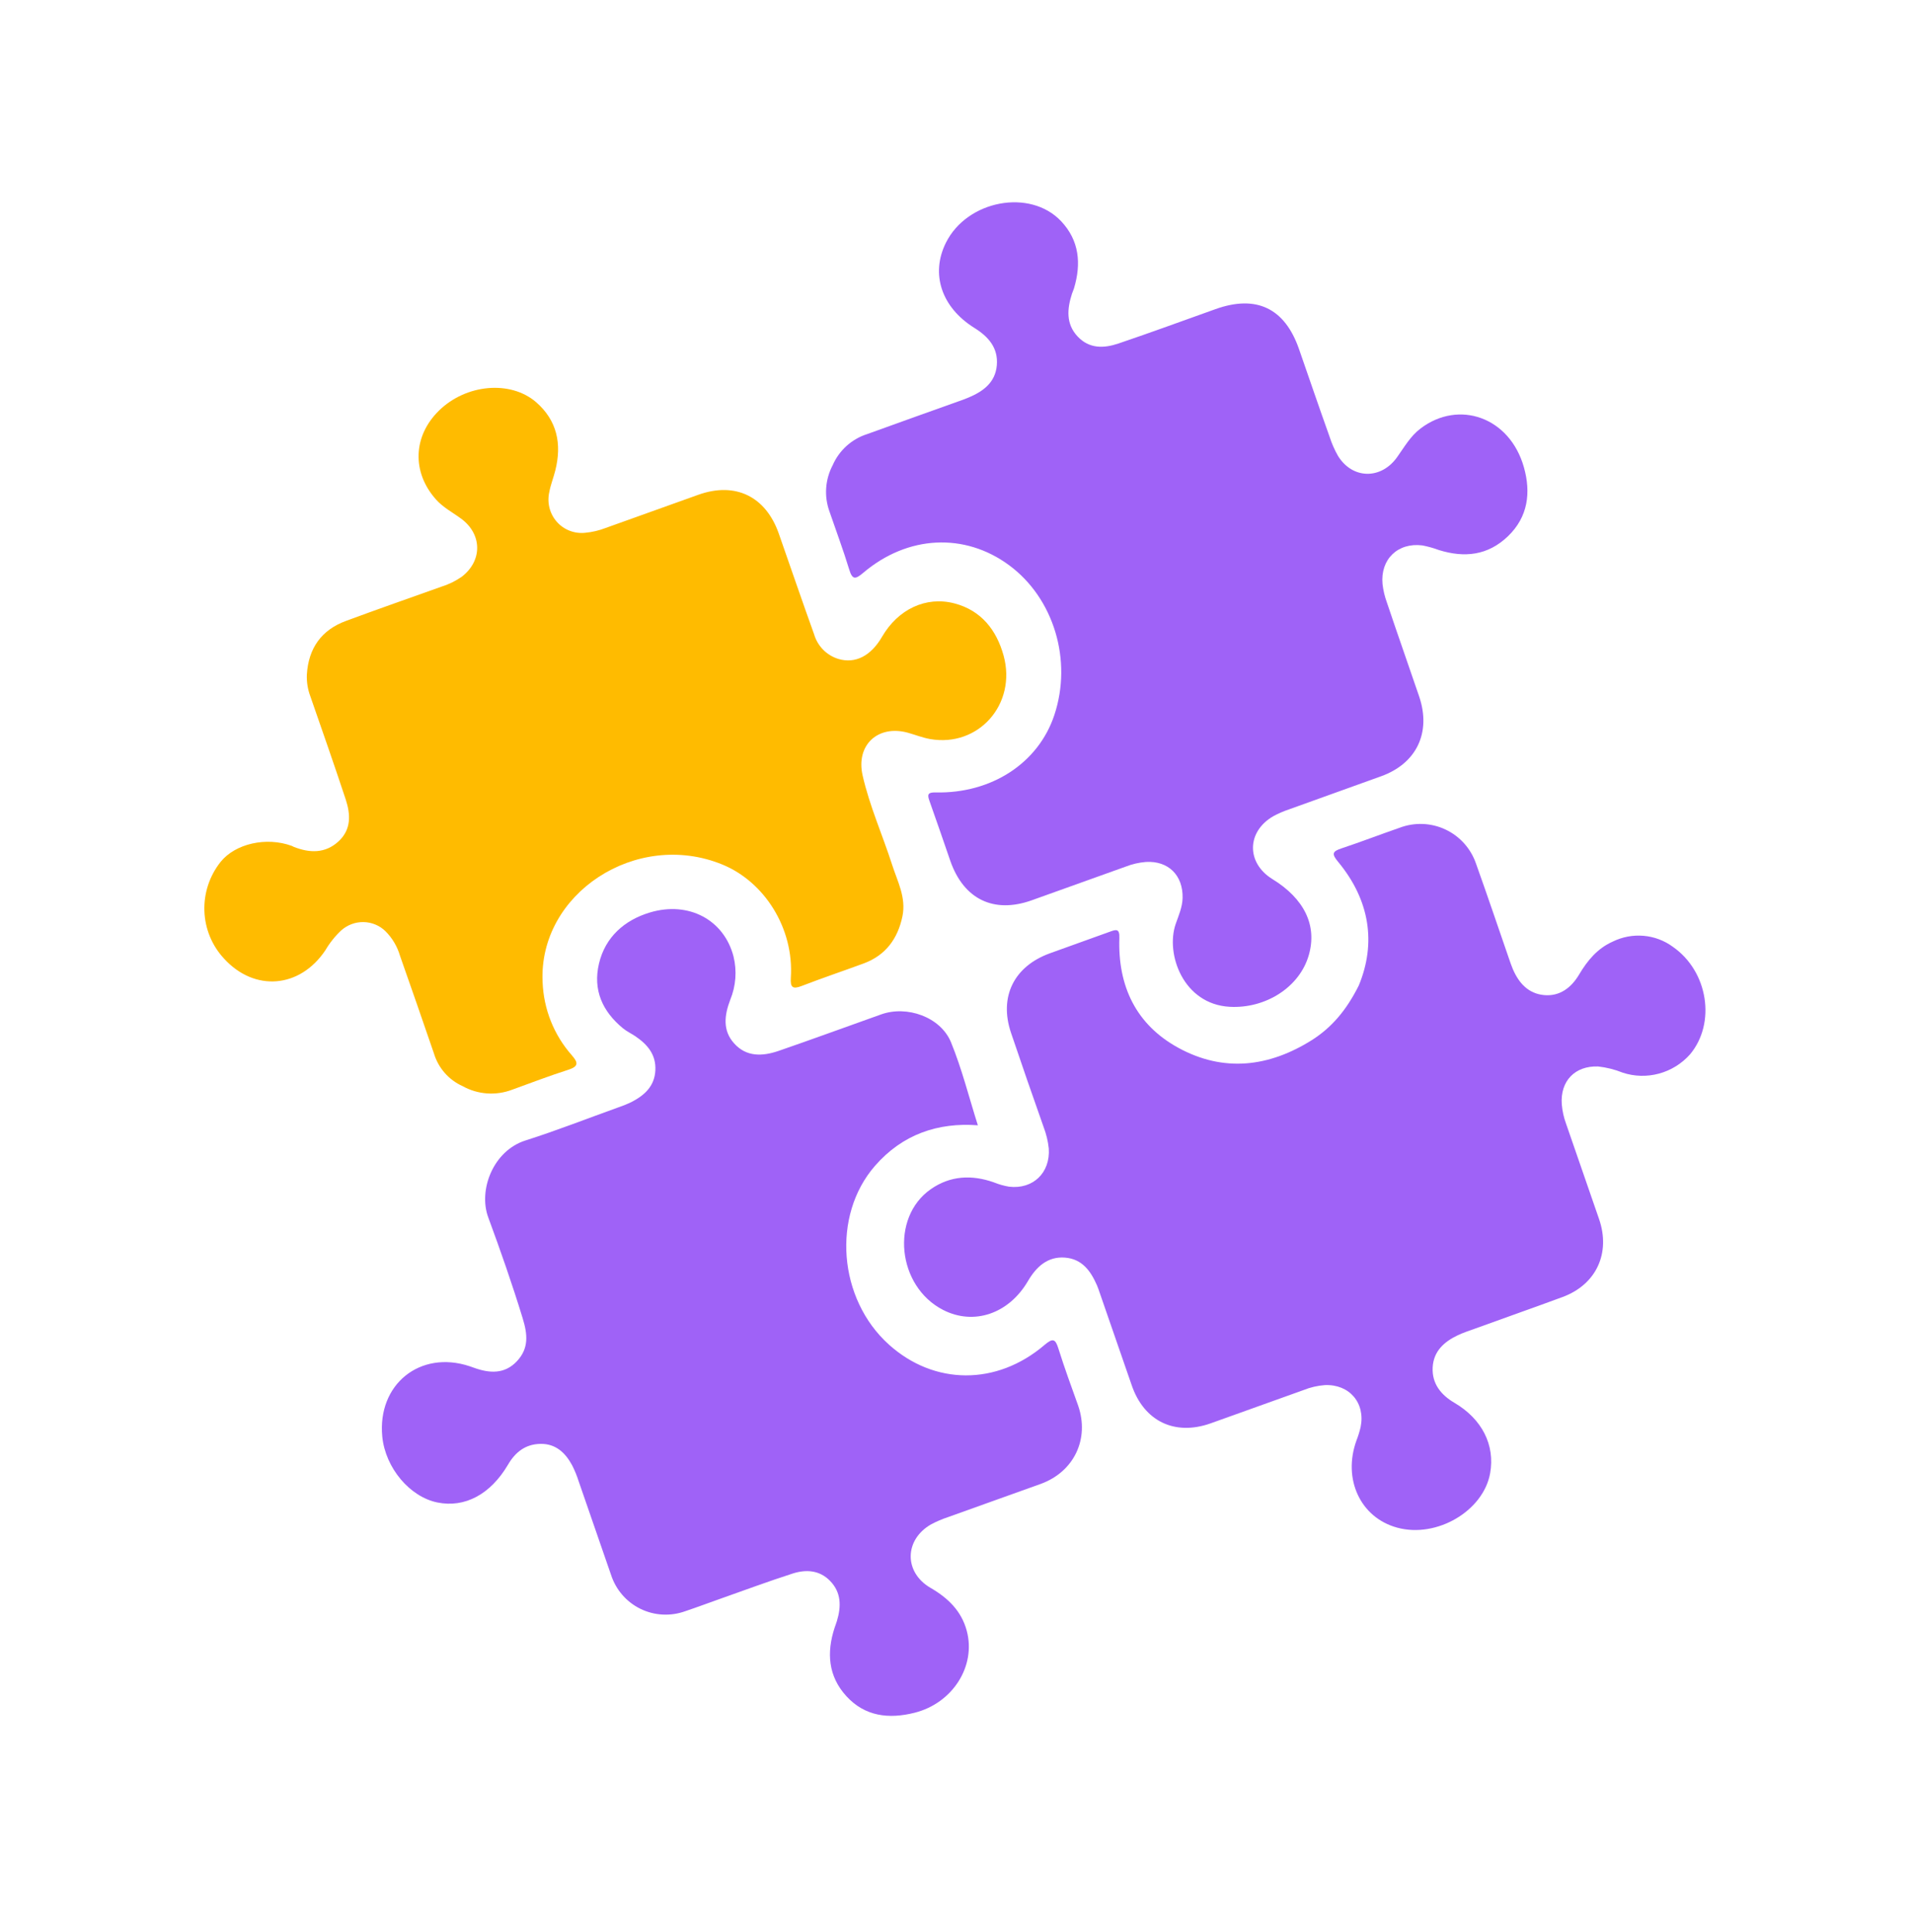 <svg width="102" height="103" viewBox="0 0 102 103" fill="none" xmlns="http://www.w3.org/2000/svg">
<g clip-path="url(#clip0_301_1958)">
<path d="M24.664 57.915C24.299 57.751 23.973 57.51 23.709 57.207C23.445 56.905 23.249 56.549 23.134 56.163C22.54 54.427 21.937 52.694 21.328 50.965C21.183 50.467 20.915 50.015 20.549 49.651C20.236 49.348 19.821 49.176 19.385 49.168C18.949 49.16 18.525 49.318 18.197 49.609C17.864 49.92 17.578 50.279 17.348 50.672C15.99 52.699 13.574 52.9 11.945 51.115C11.304 50.427 10.932 49.527 10.898 48.58C10.864 47.633 11.171 46.702 11.762 45.959C12.546 44.983 14.204 44.609 15.559 45.106L15.668 45.159C16.507 45.489 17.335 45.517 18.04 44.874C18.745 44.23 18.692 43.422 18.433 42.627C17.824 40.787 17.183 38.958 16.547 37.128C16.409 36.761 16.346 36.37 16.361 35.976C16.445 34.565 17.142 33.586 18.454 33.107C20.135 32.484 21.829 31.893 23.517 31.29C23.912 31.169 24.286 30.987 24.625 30.75C25.731 29.897 25.709 28.488 24.596 27.663C24.137 27.323 23.625 27.064 23.236 26.621C21.957 25.177 22.016 23.261 23.403 21.898C24.846 20.48 27.209 20.266 28.575 21.437C29.703 22.413 29.965 23.667 29.608 25.088C29.514 25.469 29.362 25.839 29.291 26.224C29.225 26.503 29.227 26.794 29.295 27.071C29.364 27.349 29.497 27.605 29.685 27.819C29.872 28.033 30.108 28.198 30.373 28.3C30.638 28.403 30.923 28.44 31.206 28.409C31.575 28.375 31.938 28.29 32.285 28.156C33.935 27.565 35.585 26.973 37.236 26.382C39.208 25.68 40.83 26.466 41.527 28.459C42.154 30.25 42.769 32.049 43.409 33.827C43.5 34.136 43.666 34.416 43.89 34.645C44.115 34.873 44.392 35.041 44.698 35.136C45.61 35.405 46.437 34.977 47.032 33.951C47.878 32.493 49.366 31.775 50.892 32.175C52.309 32.547 53.13 33.583 53.51 34.954C54.223 37.544 52.177 39.86 49.595 39.409C49.194 39.339 48.808 39.184 48.414 39.073C46.819 38.631 45.623 39.719 45.995 41.353C46.367 42.988 47.054 44.517 47.566 46.108C47.851 47 48.324 47.853 48.118 48.858C47.868 50.06 47.221 50.939 46.054 51.373C44.948 51.78 43.837 52.153 42.743 52.576C42.255 52.764 42.135 52.644 42.167 52.139C42.34 49.487 40.75 47.011 38.509 46.097C33.926 44.225 28.703 47.656 28.931 52.371C28.987 53.814 29.535 55.189 30.484 56.264C30.833 56.662 30.863 56.865 30.288 57.048C29.287 57.368 28.305 57.745 27.317 58.103C26.886 58.268 26.426 58.336 25.968 58.304C25.509 58.271 25.065 58.139 24.664 57.915Z" fill="#FFBB00"/>
<path d="M52.139 60.004C50.013 59.843 48.12 60.484 46.653 62.167C44.339 64.823 44.697 69.267 47.392 71.694C49.807 73.872 53.143 73.895 55.693 71.717C56.135 71.341 56.272 71.384 56.436 71.916C56.755 72.939 57.127 73.945 57.487 74.954C58.097 76.723 57.275 78.469 55.506 79.121C53.856 79.712 52.205 80.304 50.555 80.895C50.242 80.998 49.938 81.128 49.647 81.282C48.209 82.105 48.191 83.845 49.618 84.671C50.542 85.206 51.264 85.9 51.547 86.959C52.052 88.844 50.792 90.823 48.758 91.331C47.398 91.672 46.119 91.53 45.127 90.444C44.16 89.386 44.065 88.129 44.501 86.794C44.541 86.675 44.587 86.559 44.623 86.441C44.858 85.664 44.861 84.917 44.261 84.3C43.696 83.716 42.964 83.678 42.257 83.908C40.943 84.331 39.647 84.814 38.345 85.273C37.742 85.486 37.144 85.711 36.539 85.914C36.15 86.054 35.737 86.115 35.326 86.093C34.914 86.071 34.512 85.966 34.143 85.785C33.774 85.604 33.445 85.349 33.176 85.037C32.907 84.725 32.704 84.361 32.577 83.967C32.004 82.31 31.431 80.653 30.858 78.997C30.764 78.701 30.648 78.414 30.508 78.138C30.146 77.467 29.634 76.98 28.822 76.992C28.01 77.003 27.468 77.441 27.082 78.109C26.151 79.683 24.785 80.415 23.319 80.116C21.854 79.817 20.552 78.283 20.383 76.61C20.111 73.822 22.394 71.976 25.037 72.851L25.269 72.932C26.091 73.229 26.899 73.287 27.557 72.589C28.215 71.891 28.128 71.137 27.866 70.286C27.312 68.474 26.687 66.687 26.033 64.915C25.492 63.451 26.3 61.357 28.019 60.813C29.688 60.283 31.315 59.641 32.965 59.05C33.2 58.972 33.431 58.879 33.654 58.772C34.35 58.414 34.895 57.936 34.943 57.086C34.99 56.235 34.522 55.695 33.881 55.259C33.661 55.11 33.415 54.997 33.211 54.828C32.126 53.934 31.603 52.792 31.938 51.379C32.273 49.967 33.291 49.065 34.653 48.656C36.725 48.036 38.607 49.053 39.111 51.002C39.299 51.768 39.238 52.577 38.937 53.31C38.62 54.139 38.523 54.954 39.147 55.64C39.793 56.36 40.638 56.332 41.488 56.046C43.327 55.413 45.154 54.74 46.982 54.091C48.357 53.599 50.148 54.226 50.706 55.574C51.293 57.01 51.668 58.52 52.139 60.004Z" fill="#9F62F7"/>
<path d="M44.399 24.804C44.57 24.413 44.823 24.063 45.139 23.777C45.456 23.492 45.829 23.277 46.233 23.149C47.843 22.567 49.453 21.989 51.063 21.416C51.258 21.346 51.455 21.281 51.643 21.198C52.409 20.874 53.07 20.408 53.15 19.479C53.231 18.55 52.7 17.95 51.956 17.487C50.201 16.395 49.605 14.61 50.436 12.942C51.566 10.675 54.921 10.039 56.579 11.796C57.548 12.825 57.66 14.058 57.264 15.377C57.235 15.476 57.186 15.57 57.155 15.668C56.899 16.467 56.828 17.267 57.453 17.937C58.077 18.607 58.857 18.578 59.628 18.319C61.365 17.732 63.086 17.098 64.814 16.482C66.989 15.706 68.504 16.433 69.262 18.613C69.803 20.17 70.336 21.731 70.894 23.291C71.007 23.644 71.156 23.984 71.339 24.306C72.106 25.558 73.64 25.586 74.498 24.37C74.879 23.837 75.198 23.262 75.742 22.849C77.788 21.296 80.503 22.249 81.254 24.917C81.633 26.262 81.48 27.559 80.404 28.594C79.327 29.628 78.081 29.75 76.73 29.333C76.442 29.226 76.146 29.143 75.844 29.084C74.532 28.916 73.59 29.823 73.716 31.148C73.754 31.475 73.829 31.796 73.941 32.104C74.504 33.782 75.096 35.457 75.668 37.136C76.322 39.062 75.53 40.719 73.626 41.398C71.997 41.986 70.366 42.566 68.737 43.156C68.444 43.254 68.159 43.377 67.887 43.525C66.468 44.347 66.447 46.008 67.836 46.871C69.555 47.925 70.234 49.352 69.787 50.921C69.297 52.651 67.466 53.791 65.568 53.686C63.093 53.55 62.132 50.872 62.688 49.265C62.845 48.817 63.041 48.379 63.055 47.89C63.087 46.678 62.299 45.892 61.099 45.962C60.729 45.992 60.364 46.076 60.018 46.212C58.35 46.813 56.682 47.411 55.013 48.006C52.995 48.728 51.391 47.957 50.674 45.916C50.303 44.846 49.94 43.772 49.557 42.703C49.43 42.355 49.482 42.246 49.881 42.255C52.869 42.323 55.364 40.69 56.215 38.133C57.19 35.209 56.187 31.899 53.81 30.143C51.432 28.386 48.389 28.54 46.028 30.544C45.603 30.903 45.447 30.923 45.276 30.357C44.958 29.311 44.573 28.288 44.22 27.255C44.079 26.858 44.021 26.435 44.052 26.012C44.083 25.59 44.201 25.179 44.399 24.804Z" fill="#9F62F7"/>
<path d="M72.45 52.549C73.387 50.284 73.038 47.993 71.344 45.951C70.986 45.522 71.048 45.397 71.536 45.235C72.572 44.89 73.592 44.497 74.625 44.139C75.021 43.989 75.443 43.92 75.864 43.937C76.286 43.954 76.7 44.055 77.08 44.236C77.461 44.416 77.802 44.672 78.081 44.988C78.361 45.304 78.575 45.674 78.709 46.076C79.307 47.744 79.872 49.422 80.452 51.099C80.519 51.292 80.584 51.489 80.664 51.677C80.988 52.429 81.496 52.984 82.33 53.061C83.163 53.138 83.777 52.671 84.197 51.965C84.64 51.217 85.176 50.573 85.982 50.213C86.495 49.959 87.066 49.851 87.633 49.9C88.2 49.948 88.741 50.152 89.199 50.489C91.079 51.798 91.505 54.559 90.11 56.224C89.668 56.72 89.092 57.076 88.455 57.248C87.817 57.421 87.145 57.403 86.52 57.197C86.102 57.028 85.662 56.918 85.213 56.868C83.975 56.821 83.183 57.644 83.273 58.887C83.303 59.24 83.379 59.586 83.501 59.918L85.26 65.001C85.888 66.819 85.114 68.496 83.315 69.161C81.768 69.735 80.21 70.276 78.655 70.844C78.344 70.956 78.028 71.058 77.731 71.198C77.006 71.542 76.435 72.045 76.389 72.914C76.344 73.784 76.836 74.384 77.551 74.803C79.016 75.664 79.725 77.052 79.453 78.559C79.091 80.572 76.605 82.032 74.502 81.46C72.539 80.93 71.579 78.873 72.327 76.808C72.417 76.577 72.491 76.339 72.547 76.097C72.812 74.808 71.945 73.8 70.637 73.858C70.248 73.887 69.864 73.977 69.5 74.124C67.85 74.715 66.2 75.307 64.549 75.898C62.629 76.577 60.996 75.781 60.34 73.86C59.766 72.204 59.193 70.547 58.62 68.89C58.58 68.774 58.541 68.656 58.492 68.543C58.157 67.774 57.698 67.128 56.777 67.059C55.855 66.991 55.254 67.551 54.81 68.31C53.788 70.058 51.921 70.692 50.279 69.846C47.836 68.59 47.462 64.925 49.627 63.412C50.675 62.68 51.821 62.637 52.98 63.043C53.245 63.151 53.521 63.23 53.804 63.278C55.08 63.429 56.01 62.534 55.92 61.24C55.879 60.849 55.786 60.465 55.646 60.1C55.058 58.436 54.474 56.753 53.907 55.074C53.257 53.15 54.064 51.523 55.988 50.83C57.055 50.445 58.123 50.065 59.188 49.678C59.519 49.557 59.7 49.513 59.684 50.012C59.595 52.577 60.569 54.638 62.833 55.875C65.244 57.191 67.66 56.904 69.966 55.45C71.007 54.781 71.785 53.878 72.45 52.549Z" fill="#9F62F7"/>
</g>
<defs>
<clipPath id="clip0_301_1958">
<rect width="76" height="77" fill="white" transform="translate(33.274) rotate(25.603)"/>
</clipPath>
</defs>
</svg>
